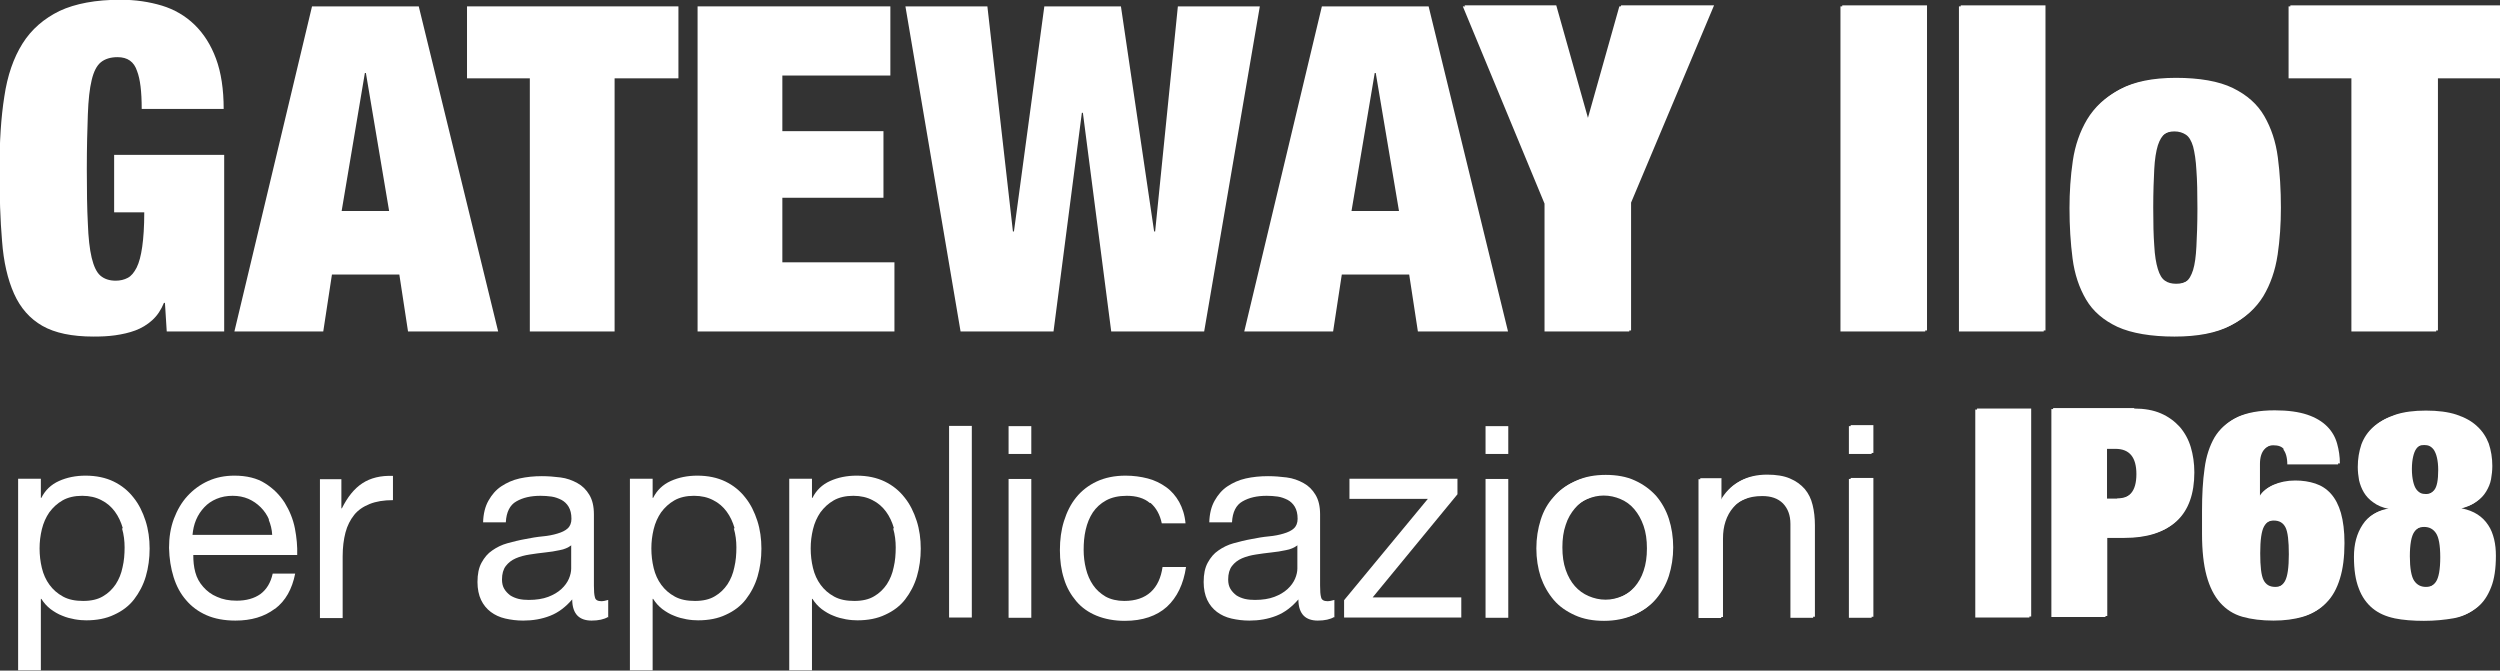 <svg width="466" height="125" viewBox="0 0 466 125" fill="none" xmlns="http://www.w3.org/2000/svg">
<rect x="0" y="0" width="466" height="125" fill="#333333" stroke="none"/>
<g clip-path="url(#clip0_300_2289)">
<path d="M41.788 28.872V61.786H31.079L30.746 56.459H30.556C30.032 57.743 29.318 58.837 28.366 59.693C27.415 60.55 26.367 61.168 25.225 61.596C24.083 62.024 22.798 62.309 21.465 62.5C20.133 62.69 18.8 62.737 17.42 62.737C13.422 62.737 10.233 62.072 7.901 60.74C5.569 59.408 3.808 57.41 2.618 54.747C1.428 52.083 0.666 48.801 0.381 44.901C0.048 41.001 -0.095 36.529 -0.095 31.488C-0.095 26.446 0.19 21.88 0.809 17.979C1.38 14.079 2.522 10.797 4.188 8.133C5.854 5.47 8.186 3.472 11.089 2.045C14.04 0.666 17.848 -0.048 22.465 -0.048C25.225 -0.048 27.795 0.333 30.175 1.046C32.507 1.76 34.554 2.949 36.267 4.613C37.981 6.278 39.313 8.371 40.265 10.94C41.217 13.508 41.693 16.647 41.693 20.31H26.415C26.415 17.075 26.13 14.745 25.558 13.27C24.987 11.51 23.797 10.654 21.893 10.654C20.608 10.654 19.561 10.987 18.8 11.605C18.038 12.224 17.467 13.318 17.087 14.935C16.706 16.505 16.468 18.645 16.373 21.356C16.277 24.067 16.182 27.445 16.182 31.488C16.182 35.531 16.23 38.955 16.373 41.619C16.468 44.33 16.706 46.423 17.087 48.04C17.467 49.61 17.991 50.751 18.705 51.37C19.419 51.988 20.37 52.321 21.56 52.321C22.417 52.321 23.179 52.131 23.797 51.798C24.464 51.465 24.987 50.799 25.463 49.895C25.939 48.944 26.272 47.66 26.51 45.995C26.748 44.33 26.891 42.19 26.891 39.574H21.275V28.872H41.645H41.788Z" fill="white"/>
<path d="M78.055 1.188L92.857 61.786H76.056L74.438 51.179H61.873L60.255 61.786H43.692L58.161 1.188H78.055ZM68.013 13.603L63.682 39.335H72.534L68.203 13.603H68.013Z" fill="white"/>
<path d="M87.051 14.602V1.188H126.459V14.602H114.561V61.786H98.759V14.602H87.051Z" fill="white"/>
<path d="M165.963 1.188V14.079H145.83V24.448H164.678V36.862H145.83V48.896H166.724V61.786H130.029V1.188H165.963Z" fill="white"/>
<path d="M208.941 1.188L215.128 43.141H215.319L219.555 1.188H234.832L224.457 61.786H207.132L201.849 21.023H201.659L196.376 61.786H179.051L168.771 1.188H184.049L188.808 43.141H188.999L194.663 1.188H208.941Z" fill="white"/>
<path d="M266.293 1.188L281.095 61.786H264.294L262.675 51.179H250.11L248.492 61.786H231.929L246.398 1.188H266.293ZM256.25 13.603L251.919 39.335H260.772L256.44 13.603H256.25Z" fill="white"/>
<path d="M272.67 1.188H289.757L295.706 22.307H295.896L301.846 1.188H319.17L303.702 37.956V61.786H287.9V37.956L272.67 1.188Z" fill="white"/>
<path d="M273 1H290.087L296.036 22.119H296.226L302.176 1H319.5L304.032 37.767V61.597H288.23V37.767L273 1Z" fill="white"/>
<path d="M358.864 1.188V61.786H343.063V1.188H358.864Z" fill="white"/>
<path d="M359.194 1V61.597H343.393V1H359.194Z" fill="white"/>
<path d="M380.948 1.188V61.786H365.147V1.188H380.948Z" fill="white"/>
<path d="M381.278 1V61.597H365.477V1H381.278Z" fill="white"/>
<path d="M424.212 47.707C423.784 50.609 422.879 53.177 421.547 55.413C420.166 57.648 418.215 59.408 415.645 60.74C413.075 62.072 409.648 62.738 405.317 62.738C400.986 62.738 397.321 62.119 394.703 60.93C392.085 59.694 390.134 58.029 388.849 55.841C387.564 53.653 386.707 51.132 386.326 48.183C385.946 45.281 385.755 42.142 385.755 38.813C385.755 35.816 385.946 32.867 386.374 29.965C386.802 27.064 387.707 24.496 389.039 22.26C390.42 19.977 392.371 18.169 394.941 16.79C397.511 15.411 400.938 14.697 405.269 14.697C409.6 14.697 413.265 15.316 415.883 16.6C418.501 17.884 420.452 19.596 421.737 21.832C423.022 24.067 423.879 26.588 424.259 29.537C424.64 32.439 424.831 35.578 424.831 38.908C424.831 41.904 424.64 44.853 424.212 47.755V47.707ZM401.224 45.947C401.319 47.802 401.557 49.229 401.89 50.323C402.223 51.417 402.651 52.131 403.223 52.511C403.746 52.892 404.46 53.082 405.317 53.082C406.174 53.082 406.887 52.892 407.459 52.511C408.03 52.131 408.458 51.37 408.791 50.323C409.124 49.229 409.315 47.802 409.41 45.947C409.505 44.092 409.6 41.762 409.6 38.86C409.6 35.959 409.553 33.58 409.41 31.725C409.315 29.87 409.077 28.396 408.791 27.302C408.458 26.208 408.03 25.494 407.459 25.114C406.887 24.733 406.174 24.496 405.317 24.496C404.46 24.496 403.794 24.686 403.223 25.114C402.699 25.494 402.223 26.256 401.89 27.302C401.557 28.396 401.319 29.87 401.224 31.725C401.128 33.58 401.033 35.959 401.033 38.86C401.033 41.762 401.081 44.092 401.224 45.947Z" fill="white"/>
<path d="M424.541 47.519C424.113 50.42 423.209 52.989 421.876 55.224C420.496 57.46 418.545 59.22 415.974 60.551C413.404 61.883 409.978 62.549 405.646 62.549C401.315 62.549 397.65 61.931 395.033 60.742C392.415 59.505 390.464 57.84 389.179 55.652C387.894 53.464 387.037 50.943 386.656 47.994C386.275 45.093 386.085 41.954 386.085 38.624C386.085 35.627 386.275 32.678 386.704 29.777C387.132 26.876 388.036 24.307 389.369 22.072C390.749 19.788 392.701 17.981 395.271 16.602C397.841 15.222 401.268 14.509 405.599 14.509C409.93 14.509 413.595 15.127 416.212 16.411C418.83 17.696 420.782 19.408 422.067 21.643C423.352 23.879 424.208 26.4 424.589 29.349C424.97 32.25 425.16 35.39 425.16 38.719C425.16 41.716 424.97 44.665 424.541 47.566V47.519ZM401.553 45.759C401.648 47.614 401.886 49.041 402.22 50.135C402.553 51.229 402.981 51.942 403.552 52.323C404.076 52.703 404.79 52.894 405.646 52.894C406.503 52.894 407.217 52.703 407.788 52.323C408.359 51.942 408.788 51.181 409.121 50.135C409.454 49.041 409.644 47.614 409.74 45.759C409.835 43.904 409.93 41.573 409.93 38.672C409.93 35.77 409.882 33.392 409.74 31.537C409.644 29.682 409.406 28.207 409.121 27.113C408.788 26.019 408.359 25.306 407.788 24.925C407.217 24.545 406.503 24.307 405.646 24.307C404.79 24.307 404.123 24.497 403.552 24.925C403.029 25.306 402.553 26.067 402.22 27.113C401.886 28.207 401.648 29.682 401.553 31.537C401.458 33.392 401.363 35.77 401.363 38.672C401.363 41.573 401.41 43.904 401.553 45.759Z" fill="white"/>
<path d="M426.592 14.602V1.188H466V14.602H454.101V61.786H438.3V14.602H426.592Z" fill="white"/>
<path d="M426.921 14.413V1H466.33V14.413H454.431V61.597H438.63V14.413H426.921Z" fill="white"/>
<path d="M7.615 89.278V92.798H7.71C8.424 91.371 9.519 90.325 10.994 89.659C12.47 88.993 14.136 88.66 15.944 88.66C17.943 88.66 19.704 89.041 21.18 89.754C22.655 90.468 23.892 91.466 24.892 92.751C25.892 93.987 26.605 95.462 27.129 97.079C27.652 98.696 27.89 100.456 27.89 102.264C27.89 104.071 27.652 105.831 27.177 107.448C26.701 109.065 25.939 110.492 24.987 111.729C24.035 112.966 22.75 113.917 21.275 114.583C19.799 115.296 18.038 115.629 16.087 115.629C15.468 115.629 14.754 115.582 13.945 115.439C13.184 115.296 12.375 115.106 11.613 114.773C10.851 114.488 10.138 114.06 9.424 113.536C8.757 113.013 8.186 112.395 7.71 111.634H7.615V124.952H3.379V89.231H7.615V89.278ZM22.893 98.459C22.56 97.317 22.084 96.27 21.418 95.367C20.751 94.463 19.942 93.75 18.895 93.226C17.895 92.703 16.706 92.418 15.325 92.418C13.898 92.418 12.66 92.703 11.661 93.274C10.661 93.845 9.852 94.606 9.186 95.51C8.567 96.413 8.091 97.46 7.805 98.649C7.52 99.838 7.377 100.979 7.377 102.216C7.377 103.5 7.52 104.689 7.805 105.879C8.091 107.068 8.567 108.114 9.233 109.018C9.9 109.922 10.709 110.635 11.756 111.206C12.803 111.777 14.04 112.014 15.516 112.014C16.991 112.014 18.229 111.729 19.181 111.158C20.18 110.587 20.942 109.826 21.56 108.923C22.179 107.971 22.607 106.925 22.845 105.736C23.131 104.547 23.226 103.31 23.226 102.026C23.226 100.837 23.083 99.648 22.75 98.506L22.893 98.459Z" fill="white"/>
<path d="M51.212 113.489C49.26 114.963 46.833 115.677 43.882 115.677C41.836 115.677 40.027 115.344 38.504 114.678C36.981 114.012 35.696 113.061 34.696 111.872C33.649 110.683 32.888 109.256 32.364 107.591C31.841 105.926 31.555 104.119 31.508 102.121C31.508 100.171 31.793 98.363 32.412 96.699C33.031 95.081 33.84 93.654 34.934 92.465C36.029 91.276 37.314 90.325 38.79 89.659C40.265 88.993 41.883 88.66 43.692 88.66C45.976 88.66 47.928 89.136 49.403 90.087C50.926 91.038 52.116 92.228 53.068 93.702C53.972 95.177 54.639 96.794 54.972 98.506C55.305 100.218 55.448 101.883 55.4 103.453H36.029C36.029 104.594 36.124 105.641 36.41 106.687C36.695 107.734 37.171 108.59 37.885 109.398C38.552 110.159 39.408 110.825 40.455 111.253C41.502 111.729 42.692 111.967 44.12 111.967C45.929 111.967 47.404 111.539 48.547 110.73C49.689 109.874 50.45 108.637 50.831 106.925H55.019C54.448 109.826 53.211 112.014 51.259 113.489H51.212ZM50.165 96.889C49.784 95.985 49.26 95.224 48.594 94.558C47.928 93.892 47.166 93.369 46.309 92.989C45.405 92.608 44.453 92.418 43.359 92.418C42.264 92.418 41.264 92.608 40.36 92.989C39.456 93.369 38.694 93.892 38.076 94.558C37.457 95.224 36.933 95.985 36.553 96.889C36.172 97.793 35.981 98.696 35.886 99.695H50.736C50.688 98.696 50.45 97.745 50.069 96.841L50.165 96.889Z" fill="white"/>
<path d="M63.634 89.279V94.749H63.729C64.776 92.656 66.014 91.086 67.537 90.088C69.06 89.089 70.964 88.613 73.248 88.708V93.227C71.535 93.227 70.107 93.465 68.917 93.94C67.727 94.416 66.728 95.082 66.014 95.986C65.3 96.889 64.729 97.983 64.396 99.268C64.062 100.552 63.872 102.026 63.872 103.691V115.202H59.636V89.327H63.634V89.279Z" fill="white"/>
<path d="M113.323 115.012C112.609 115.44 111.562 115.677 110.277 115.677C109.182 115.677 108.278 115.392 107.659 114.774C107.04 114.155 106.66 113.157 106.66 111.73C105.47 113.109 104.137 114.155 102.566 114.774C100.996 115.392 99.33 115.677 97.521 115.677C96.332 115.677 95.237 115.535 94.19 115.297C93.143 115.059 92.238 114.631 91.477 114.06C90.715 113.489 90.097 112.728 89.668 111.825C89.24 110.921 89.002 109.779 89.002 108.495C89.002 107.021 89.24 105.832 89.763 104.88C90.287 103.929 90.906 103.168 91.762 102.597C92.572 102.026 93.523 101.551 94.57 101.265C95.618 100.98 96.712 100.695 97.807 100.504C98.997 100.267 100.092 100.076 101.139 99.981C102.186 99.886 103.138 99.696 103.899 99.458C104.708 99.22 105.327 98.935 105.803 98.507C106.279 98.079 106.517 97.46 106.517 96.699C106.517 95.748 106.326 95.034 105.993 94.464C105.66 93.893 105.184 93.465 104.661 93.179C104.089 92.894 103.471 92.656 102.804 92.561C102.138 92.466 101.424 92.418 100.758 92.418C98.949 92.418 97.474 92.751 96.236 93.465C95.046 94.131 94.38 95.463 94.285 97.365H90.049C90.097 95.748 90.43 94.416 91.049 93.322C91.667 92.228 92.429 91.324 93.428 90.658C94.428 89.993 95.57 89.469 96.855 89.184C98.14 88.899 99.52 88.756 100.996 88.756C102.186 88.756 103.328 88.851 104.47 88.994C105.613 89.136 106.66 89.517 107.611 90.04C108.563 90.563 109.277 91.277 109.848 92.228C110.42 93.179 110.705 94.368 110.705 95.891V109.161C110.705 110.16 110.753 110.873 110.896 111.349C110.991 111.825 111.419 112.063 112.085 112.063C112.466 112.063 112.894 111.967 113.37 111.825V115.154L113.323 115.012ZM106.422 101.693C105.898 102.074 105.184 102.407 104.327 102.55C103.471 102.74 102.566 102.883 101.615 102.978C100.663 103.073 99.711 103.216 98.759 103.358C97.807 103.501 96.903 103.739 96.141 104.072C95.38 104.405 94.761 104.88 94.285 105.499C93.809 106.117 93.571 106.973 93.571 108.02C93.571 108.733 93.714 109.304 93.999 109.779C94.285 110.255 94.666 110.636 95.094 110.969C95.522 111.254 96.094 111.492 96.665 111.634C97.283 111.777 97.902 111.825 98.569 111.825C99.949 111.825 101.186 111.634 102.186 111.254C103.185 110.873 103.994 110.398 104.661 109.779C105.279 109.209 105.755 108.543 106.041 107.877C106.326 107.211 106.469 106.545 106.469 105.974V101.598L106.422 101.693Z" fill="white"/>
<path d="M121.652 89.278V92.798H121.747C122.461 91.371 123.556 90.325 125.031 89.659C126.507 88.993 128.172 88.66 129.981 88.66C131.98 88.66 133.741 89.041 135.216 89.754C136.692 90.468 137.929 91.466 138.929 92.751C139.928 93.987 140.642 95.462 141.166 97.079C141.689 98.696 141.927 100.456 141.927 102.264C141.927 104.071 141.689 105.831 141.213 107.448C140.737 109.065 139.976 110.492 139.024 111.729C138.072 112.966 136.787 113.917 135.312 114.583C133.836 115.296 132.075 115.629 130.124 115.629C129.505 115.629 128.791 115.582 127.982 115.439C127.221 115.296 126.411 115.106 125.65 114.773C124.888 114.488 124.174 114.06 123.461 113.536C122.794 113.013 122.223 112.395 121.747 111.634H121.652V124.952H117.416V89.231H121.652V89.278ZM136.93 98.459C136.597 97.317 136.121 96.27 135.454 95.367C134.788 94.463 133.979 93.75 132.932 93.226C131.932 92.703 130.743 92.418 129.362 92.418C127.934 92.418 126.697 92.703 125.697 93.274C124.698 93.845 123.889 94.606 123.223 95.51C122.604 96.413 122.128 97.46 121.842 98.649C121.557 99.838 121.414 100.979 121.414 102.216C121.414 103.5 121.557 104.689 121.842 105.879C122.128 107.068 122.604 108.114 123.27 109.018C123.936 109.922 124.746 110.635 125.793 111.206C126.84 111.777 128.077 112.014 129.553 112.014C131.028 112.014 132.266 111.729 133.217 111.158C134.217 110.587 134.978 109.826 135.597 108.923C136.216 107.971 136.644 106.925 136.882 105.736C137.168 104.547 137.263 103.31 137.263 102.026C137.263 100.837 137.12 99.648 136.787 98.506L136.93 98.459Z" fill="white"/>
<path d="M151.351 89.278V92.798H151.446C152.16 91.371 153.255 90.325 154.73 89.659C156.206 88.993 157.872 88.66 159.68 88.66C161.679 88.66 163.44 89.041 164.916 89.754C166.391 90.468 167.629 91.466 168.628 92.751C169.628 93.987 170.341 95.462 170.865 97.079C171.389 98.696 171.627 100.456 171.627 102.264C171.627 104.071 171.389 105.831 170.913 107.448C170.437 109.065 169.675 110.492 168.723 111.729C167.771 112.966 166.486 113.917 165.011 114.583C163.535 115.296 161.774 115.629 159.823 115.629C159.204 115.629 158.49 115.582 157.681 115.439C156.92 115.296 156.111 115.106 155.349 114.773C154.588 114.488 153.874 114.06 153.16 113.536C152.493 113.013 151.922 112.395 151.446 111.634H151.351V124.952H147.115V89.231H151.351V89.278ZM166.629 98.459C166.296 97.317 165.82 96.27 165.154 95.367C164.487 94.463 163.678 93.75 162.631 93.226C161.632 92.703 160.442 92.418 159.062 92.418C157.634 92.418 156.396 92.703 155.397 93.274C154.397 93.845 153.588 94.606 152.922 95.51C152.303 96.413 151.827 97.46 151.542 98.649C151.256 99.838 151.113 100.979 151.113 102.216C151.113 103.5 151.256 104.689 151.542 105.879C151.827 107.068 152.303 108.114 152.969 109.018C153.636 109.922 154.445 110.635 155.492 111.206C156.539 111.777 157.776 112.014 159.252 112.014C160.727 112.014 161.965 111.729 162.917 111.158C163.916 110.587 164.678 109.826 165.296 108.923C165.915 107.971 166.344 106.925 166.581 105.736C166.867 104.547 166.962 103.31 166.962 102.026C166.962 100.837 166.819 99.648 166.486 98.506L166.629 98.459Z" fill="white"/>
<path d="M181.145 79.386V115.107H176.909V79.386H181.145Z" fill="white"/>
<path d="M187.999 84.617V79.433H192.235V84.617H187.999ZM192.235 89.278V115.154H187.999V89.278H192.235Z" fill="white"/>
<path d="M214.319 93.75C213.272 92.846 211.797 92.418 210.036 92.418C208.512 92.418 207.227 92.703 206.18 93.274C205.133 93.845 204.324 94.606 203.705 95.51C203.087 96.461 202.658 97.507 202.373 98.744C202.087 99.981 201.992 101.217 201.992 102.501C201.992 103.691 202.135 104.88 202.42 106.021C202.706 107.163 203.134 108.162 203.753 109.065C204.372 109.969 205.133 110.635 206.085 111.206C207.037 111.729 208.227 112.014 209.56 112.014C211.654 112.014 213.32 111.444 214.509 110.35C215.699 109.256 216.413 107.686 216.699 105.688H221.077C220.602 108.875 219.412 111.349 217.508 113.108C215.604 114.821 212.986 115.724 209.655 115.724C207.703 115.724 205.942 115.392 204.419 114.773C202.896 114.155 201.611 113.251 200.612 112.062C199.612 110.873 198.803 109.493 198.327 107.876C197.804 106.259 197.566 104.499 197.566 102.549C197.566 100.599 197.804 98.791 198.327 97.127C198.851 95.462 199.565 93.987 200.612 92.703C201.611 91.466 202.896 90.468 204.419 89.754C205.942 89.041 207.751 88.66 209.798 88.66C211.273 88.66 212.653 88.85 213.938 89.183C215.223 89.516 216.366 90.087 217.365 90.801C218.365 91.514 219.174 92.465 219.792 93.559C220.411 94.701 220.84 95.985 220.982 97.555H216.556C216.223 95.938 215.509 94.653 214.462 93.75H214.319Z" fill="white"/>
<path d="M248.682 115.012C247.969 115.44 246.921 115.677 245.636 115.677C244.542 115.677 243.637 115.392 243.019 114.774C242.4 114.155 242.019 113.157 242.019 111.73C240.829 113.109 239.497 114.155 237.926 114.774C236.355 115.392 234.69 115.677 232.881 115.677C231.691 115.677 230.596 115.535 229.549 115.297C228.502 115.059 227.598 114.631 226.837 114.06C226.075 113.489 225.456 112.728 225.028 111.825C224.6 110.921 224.362 109.779 224.362 108.495C224.362 107.021 224.6 105.832 225.123 104.88C225.647 103.929 226.265 103.168 227.122 102.597C227.931 102.026 228.883 101.551 229.93 101.265C230.977 100.98 232.072 100.695 233.167 100.504C234.356 100.267 235.451 100.076 236.498 99.981C237.545 99.886 238.497 99.696 239.259 99.458C240.068 99.22 240.687 98.935 241.163 98.507C241.638 98.079 241.876 97.46 241.876 96.699C241.876 95.748 241.686 95.034 241.353 94.464C241.02 93.893 240.544 93.465 240.02 93.179C239.449 92.894 238.83 92.656 238.164 92.561C237.498 92.466 236.784 92.418 236.117 92.418C234.309 92.418 232.833 92.751 231.596 93.465C230.406 94.131 229.74 95.463 229.645 97.365H225.409C225.456 95.748 225.789 94.416 226.408 93.322C227.027 92.228 227.788 91.324 228.788 90.658C229.787 89.993 230.93 89.469 232.215 89.184C233.5 88.899 234.88 88.756 236.355 88.756C237.545 88.756 238.688 88.851 239.83 88.994C240.972 89.136 242.019 89.517 242.971 90.04C243.923 90.563 244.637 91.277 245.208 92.228C245.779 93.179 246.065 94.368 246.065 95.891V109.161C246.065 110.16 246.112 110.873 246.255 111.349C246.35 111.825 246.779 112.063 247.445 112.063C247.826 112.063 248.254 111.967 248.73 111.825V115.154L248.682 115.012ZM241.781 101.693C241.258 102.074 240.544 102.407 239.687 102.55C238.83 102.74 237.926 102.883 236.974 102.978C236.022 103.073 235.07 103.216 234.118 103.358C233.167 103.501 232.262 103.739 231.501 104.072C230.739 104.405 230.121 104.88 229.645 105.499C229.169 106.117 228.931 106.973 228.931 108.02C228.931 108.733 229.073 109.304 229.359 109.779C229.645 110.255 230.025 110.636 230.454 110.969C230.882 111.254 231.453 111.492 232.024 111.634C232.643 111.777 233.262 111.825 233.928 111.825C235.308 111.825 236.546 111.634 237.545 111.254C238.545 110.873 239.354 110.398 240.02 109.779C240.639 109.209 241.115 108.543 241.4 107.877C241.686 107.211 241.829 106.545 241.829 105.974V101.598L241.781 101.693Z" fill="white"/>
<path d="M266.15 92.989H251.538V89.231H271.671V92.133L255.869 111.349H272.385V115.107H250.539V111.872L266.15 92.989Z" fill="white"/>
<path d="M276.906 84.617V79.433H281.142V84.617H276.906ZM281.142 89.278V115.154H276.906V89.278H281.142Z" fill="white"/>
<path d="M287.187 96.889C287.71 95.224 288.519 93.797 289.614 92.608C290.661 91.372 291.994 90.42 293.564 89.754C295.135 89.041 296.943 88.708 298.99 88.708C301.037 88.708 302.893 89.041 304.416 89.754C305.986 90.468 307.272 91.419 308.366 92.608C309.413 93.845 310.222 95.272 310.746 96.889C311.269 98.506 311.555 100.314 311.555 102.216C311.555 104.119 311.269 105.879 310.746 107.544C310.222 109.161 309.413 110.588 308.366 111.824C307.319 113.061 305.986 114.012 304.416 114.678C302.845 115.344 301.037 115.725 298.99 115.725C296.943 115.725 295.135 115.392 293.564 114.678C291.994 113.965 290.661 113.061 289.614 111.824C288.567 110.588 287.758 109.161 287.187 107.544C286.663 105.926 286.377 104.119 286.377 102.216C286.377 100.314 286.663 98.554 287.187 96.889ZM291.518 106.402C291.946 107.639 292.517 108.638 293.231 109.446C293.945 110.255 294.802 110.873 295.801 111.301C296.801 111.729 297.848 111.967 298.942 111.967C300.037 111.967 301.084 111.729 302.084 111.301C303.083 110.873 303.94 110.255 304.654 109.446C305.368 108.638 305.986 107.591 306.367 106.402C306.796 105.165 306.986 103.786 306.986 102.216C306.986 100.647 306.796 99.267 306.367 98.031C305.939 96.794 305.368 95.795 304.654 94.939C303.94 94.083 303.083 93.465 302.084 93.036C301.084 92.608 300.037 92.371 298.942 92.371C297.848 92.371 296.801 92.608 295.801 93.036C294.802 93.465 293.945 94.083 293.231 94.939C292.517 95.795 291.898 96.794 291.518 98.031C291.089 99.267 290.899 100.647 290.899 102.216C290.899 103.786 291.089 105.165 291.518 106.402Z" fill="white"/>
<path d="M287.516 96.701C288.04 95.036 288.849 93.609 289.944 92.42C290.991 91.183 292.323 90.232 293.894 89.566C295.465 88.853 297.273 88.519 299.32 88.519C301.366 88.519 303.223 88.853 304.746 89.566C306.316 90.279 307.601 91.231 308.696 92.42C309.743 93.656 310.552 95.084 311.076 96.701C311.599 98.318 311.885 100.125 311.885 102.028C311.885 103.93 311.599 105.69 311.076 107.355C310.552 108.972 309.743 110.399 308.696 111.636C307.649 112.873 306.316 113.824 304.746 114.49C303.175 115.156 301.366 115.536 299.32 115.536C297.273 115.536 295.465 115.203 293.894 114.49C292.323 113.776 290.991 112.873 289.944 111.636C288.897 110.399 288.088 108.972 287.516 107.355C286.993 105.738 286.707 103.93 286.707 102.028C286.707 100.125 286.993 98.365 287.516 96.701ZM291.848 106.214C292.276 107.45 292.847 108.449 293.561 109.258C294.275 110.066 295.132 110.685 296.131 111.113C297.131 111.541 298.178 111.779 299.272 111.779C300.367 111.779 301.414 111.541 302.414 111.113C303.413 110.685 304.27 110.066 304.984 109.258C305.698 108.449 306.316 107.403 306.697 106.214C307.125 104.977 307.316 103.598 307.316 102.028C307.316 100.458 307.125 99.079 306.697 97.842C306.269 96.606 305.698 95.607 304.984 94.751C304.27 93.894 303.413 93.276 302.414 92.848C301.414 92.42 300.367 92.182 299.272 92.182C298.178 92.182 297.131 92.42 296.131 92.848C295.132 93.276 294.275 93.894 293.561 94.751C292.847 95.607 292.228 96.606 291.848 97.842C291.419 99.079 291.229 100.458 291.229 102.028C291.229 103.598 291.419 104.977 291.848 106.214Z" fill="white"/>
<path d="M320.55 89.278V93.369H320.646C322.407 90.23 325.215 88.66 329.07 88.66C330.783 88.66 332.211 88.898 333.306 89.374C334.448 89.849 335.352 90.515 336.066 91.324C336.78 92.18 337.256 93.131 337.542 94.32C337.827 95.462 337.97 96.746 337.97 98.126V115.154H333.734V97.65C333.734 96.033 333.258 94.796 332.354 93.845C331.402 92.893 330.117 92.465 328.499 92.465C327.214 92.465 326.071 92.656 325.12 93.084C324.168 93.464 323.359 94.035 322.74 94.796C322.121 95.51 321.645 96.366 321.312 97.365C320.979 98.363 320.836 99.41 320.836 100.599V115.201H316.6V89.326H320.598L320.55 89.278Z" fill="white"/>
<path d="M320.88 89.09V93.181H320.976C322.737 90.041 325.545 88.472 329.4 88.472C331.113 88.472 332.541 88.71 333.636 89.185C334.778 89.661 335.682 90.327 336.396 91.135C337.11 91.992 337.586 92.943 337.872 94.132C338.157 95.273 338.3 96.558 338.3 97.937V114.965H334.064V97.461C334.064 95.844 333.588 94.608 332.684 93.656C331.732 92.705 330.447 92.277 328.829 92.277C327.544 92.277 326.401 92.467 325.449 92.895C324.497 93.276 323.688 93.847 323.07 94.608C322.451 95.321 321.975 96.177 321.642 97.176C321.309 98.175 321.166 99.221 321.166 100.41V115.013H316.93V89.138H320.928L320.88 89.09Z" fill="white"/>
<path d="M344.633 84.617V79.433H348.869V84.617H344.633ZM348.869 89.278V115.154H344.633V89.278H348.869Z" fill="white"/>
<path d="M344.963 84.429V79.244H349.199V84.429H344.963ZM349.199 89.09V114.965H344.963V89.09H349.199Z" fill="white"/>
<path d="M378.283 76.341V115.106H368.193V76.341H378.283Z" fill="white"/>
<path d="M378.613 76.152V114.918H368.522V76.152H378.613Z" fill="white"/>
<path d="M397.464 76.341C399.367 76.341 401.033 76.627 402.461 77.245C403.889 77.863 405.031 78.719 405.983 79.766C406.887 80.812 407.601 82.097 408.03 83.523C408.458 84.95 408.696 86.568 408.696 88.232C408.696 92.228 407.601 95.272 405.459 97.27C403.318 99.267 400.129 100.266 395.988 100.266H392.466V115.011H382.376V76.246H397.511L397.464 76.341ZM394.322 93.084C395.607 93.084 396.559 92.704 397.226 91.942C397.892 91.181 398.225 89.992 398.225 88.375C398.225 85.236 396.94 83.666 394.322 83.666H392.418V93.132H394.322V93.084Z" fill="white"/>
<path d="M397.793 76.153C399.697 76.153 401.363 76.438 402.791 77.056C404.219 77.675 405.361 78.531 406.313 79.577C407.217 80.624 407.931 81.908 408.359 83.335C408.788 84.762 409.026 86.379 409.026 88.044C409.026 92.039 407.931 95.084 405.789 97.081C403.648 99.079 400.459 100.078 396.318 100.078H392.796V114.823H382.706V76.058H397.841L397.793 76.153ZM394.652 92.895C395.937 92.895 396.889 92.515 397.555 91.754C398.222 90.993 398.555 89.804 398.555 88.187C398.555 85.047 397.27 83.478 394.652 83.478H392.748V92.943H394.652V92.895Z" fill="white"/>
<path d="M425.735 83.761C425.354 83.238 424.688 83 423.736 83C423.022 83 422.356 83.285 421.785 83.904C421.213 84.522 420.928 85.426 420.928 86.662V92.798H421.023C421.451 91.847 422.261 91.133 423.45 90.563C424.64 90.04 425.973 89.754 427.496 89.754C428.876 89.754 430.114 89.944 431.256 90.325C432.398 90.705 433.35 91.324 434.159 92.228C434.968 93.131 435.587 94.32 436.015 95.795C436.444 97.317 436.682 99.172 436.682 101.407C436.682 104.024 436.396 106.259 435.825 108.067C435.254 109.922 434.445 111.396 433.303 112.538C432.208 113.679 430.828 114.488 429.257 114.963C427.639 115.439 425.83 115.677 423.784 115.677C421.594 115.677 419.643 115.439 417.977 114.963C416.311 114.488 414.931 113.584 413.836 112.347C412.742 111.111 411.885 109.446 411.314 107.353C410.743 105.26 410.457 102.644 410.457 99.505V95.224C410.457 92.275 410.6 89.611 410.933 87.328C411.219 85.045 411.885 83.095 412.789 81.525C413.741 79.956 415.074 78.767 416.787 77.91C418.548 77.102 420.833 76.674 423.688 76.674C426.163 76.674 428.162 76.959 429.733 77.482C431.304 78.006 432.541 78.767 433.445 79.67C434.35 80.574 434.968 81.668 435.301 82.857C435.635 84.046 435.825 85.283 435.825 86.567H426.354C426.354 85.283 426.068 84.332 425.592 83.761H425.735ZM421.594 108.304C422.023 109.161 422.736 109.589 423.784 109.589C424.735 109.589 425.449 109.161 425.925 108.304C426.401 107.448 426.639 105.783 426.639 103.31C426.639 100.837 426.449 99.172 426.021 98.316C425.592 97.46 424.878 97.031 423.831 97.031C422.879 97.031 422.165 97.46 421.689 98.316C421.213 99.172 420.975 100.837 420.975 103.31C420.975 105.783 421.166 107.448 421.594 108.304Z" fill="white"/>
<path d="M426.065 83.573C425.684 83.049 425.017 82.811 424.066 82.811C423.352 82.811 422.685 83.097 422.114 83.715C421.543 84.334 421.257 85.237 421.257 86.474V92.61H421.353C421.781 91.659 422.59 90.945 423.78 90.374C424.97 89.851 426.303 89.566 427.826 89.566C429.206 89.566 430.443 89.756 431.586 90.136C432.728 90.517 433.68 91.135 434.489 92.039C435.298 92.943 435.917 94.132 436.345 95.606C436.773 97.128 437.011 98.983 437.011 101.219C437.011 103.835 436.726 106.071 436.155 107.878C435.583 109.733 434.774 111.208 433.632 112.349C432.537 113.491 431.157 114.299 429.587 114.775C427.968 115.251 426.16 115.488 424.113 115.488C421.924 115.488 419.972 115.251 418.307 114.775C416.641 114.299 415.261 113.396 414.166 112.159C413.071 110.922 412.214 109.257 411.643 107.165C411.072 105.072 410.787 102.456 410.787 99.316V95.036C410.787 92.087 410.929 89.423 411.263 87.14C411.548 84.857 412.214 82.907 413.119 81.337C414.071 79.767 415.403 78.578 417.117 77.722C418.878 76.913 421.162 76.485 424.018 76.485C426.493 76.485 428.492 76.771 430.062 77.294C431.633 77.817 432.871 78.578 433.775 79.482C434.679 80.386 435.298 81.48 435.631 82.669C435.964 83.858 436.155 85.095 436.155 86.379H426.683C426.683 85.095 426.398 84.143 425.922 83.573H426.065ZM421.924 108.116C422.352 108.972 423.066 109.4 424.113 109.4C425.065 109.4 425.779 108.972 426.255 108.116C426.731 107.26 426.969 105.595 426.969 103.122C426.969 100.648 426.778 98.983 426.35 98.127C425.922 97.271 425.208 96.843 424.161 96.843C423.209 96.843 422.495 97.271 422.019 98.127C421.543 98.983 421.305 100.648 421.305 103.122C421.305 105.595 421.495 107.26 421.924 108.116Z" fill="white"/>
<path d="M446.343 115.249C444.725 114.916 443.345 114.298 442.25 113.394C441.156 112.49 440.251 111.254 439.68 109.684C439.061 108.114 438.776 106.164 438.776 103.786C438.776 101.408 439.299 99.458 440.394 97.793C441.441 96.176 443.059 95.224 445.201 94.939V94.844C444.059 94.606 443.155 94.225 442.393 93.655C441.632 93.132 441.06 92.513 440.632 91.8C440.204 91.086 439.918 90.325 439.728 89.517C439.585 88.708 439.49 87.899 439.49 87.043C439.49 85.521 439.728 84.142 440.156 82.858C440.632 81.573 441.346 80.527 442.345 79.623C443.345 78.719 444.63 78.006 446.201 77.483C447.771 76.96 449.675 76.722 451.864 76.722C454.054 76.722 456.005 76.96 457.576 77.483C459.146 78.006 460.431 78.719 461.383 79.623C462.383 80.527 463.097 81.621 463.573 82.858C464.001 84.142 464.239 85.521 464.239 87.043C464.239 87.899 464.144 88.708 464.001 89.517C463.858 90.325 463.525 91.086 463.097 91.8C462.668 92.513 462.097 93.132 461.336 93.655C460.622 94.178 459.67 94.558 458.528 94.844V94.939C459.67 95.177 460.669 95.557 461.479 96.081C462.288 96.604 462.954 97.27 463.478 98.078C464.001 98.839 464.334 99.743 464.572 100.694C464.81 101.693 464.905 102.692 464.905 103.786C464.905 106.164 464.62 108.162 464.001 109.684C463.382 111.254 462.573 112.49 461.431 113.394C460.289 114.298 458.956 114.964 457.338 115.249C455.72 115.534 453.863 115.725 451.817 115.725C449.77 115.725 447.914 115.582 446.296 115.249H446.343ZM449.675 108.447C450.199 109.208 450.913 109.589 451.864 109.589C452.816 109.589 453.53 109.208 454.054 108.447C454.577 107.686 454.863 106.164 454.863 103.881C454.863 101.598 454.577 100.124 454.054 99.362C453.53 98.601 452.816 98.221 451.864 98.221C450.913 98.221 450.199 98.601 449.675 99.362C449.152 100.124 448.866 101.646 448.866 103.881C448.866 106.117 449.152 107.686 449.675 108.447ZM449.485 89.945C449.627 90.563 449.818 91.039 450.056 91.372C450.294 91.705 450.579 91.942 450.865 92.085C451.151 92.228 451.484 92.275 451.864 92.275C452.578 92.275 453.197 91.99 453.721 91.372C454.244 90.753 454.482 89.517 454.482 87.614C454.482 86.663 454.387 85.902 454.244 85.283C454.101 84.665 453.911 84.237 453.673 83.856C453.435 83.523 453.149 83.286 452.864 83.143C452.578 83 452.198 82.953 451.864 82.953C451.531 82.953 451.151 83 450.865 83.143C450.579 83.286 450.294 83.523 450.056 83.856C449.818 84.189 449.627 84.665 449.485 85.283C449.342 85.902 449.247 86.663 449.247 87.614C449.247 88.565 449.342 89.326 449.485 89.945Z" fill="white"/>
<path d="M446.673 115.061C445.055 114.728 443.675 114.109 442.58 113.206C441.485 112.302 440.581 111.065 440.01 109.496C439.391 107.926 439.105 105.976 439.105 103.598C439.105 101.219 439.629 99.269 440.724 97.604C441.771 95.987 443.389 95.036 445.531 94.751V94.655C444.388 94.418 443.484 94.037 442.723 93.466C441.961 92.943 441.39 92.325 440.962 91.611C440.533 90.898 440.248 90.137 440.057 89.328C439.915 88.519 439.819 87.711 439.819 86.855C439.819 85.333 440.057 83.953 440.486 82.669C440.962 81.385 441.676 80.338 442.675 79.435C443.675 78.531 444.96 77.817 446.53 77.294C448.101 76.771 450.005 76.533 452.194 76.533C454.383 76.533 456.335 76.771 457.905 77.294C459.476 77.817 460.761 78.531 461.713 79.435C462.712 80.338 463.426 81.432 463.902 82.669C464.331 83.953 464.569 85.333 464.569 86.855C464.569 87.711 464.473 88.519 464.331 89.328C464.188 90.137 463.855 90.898 463.426 91.611C462.998 92.325 462.427 92.943 461.665 93.466C460.951 93.99 460 94.37 458.857 94.655V94.751C460 94.988 460.999 95.369 461.808 95.892C462.617 96.415 463.284 97.081 463.807 97.89C464.331 98.651 464.664 99.555 464.902 100.506C465.14 101.505 465.235 102.504 465.235 103.598C465.235 105.976 464.949 107.973 464.331 109.496C463.712 111.065 462.903 112.302 461.761 113.206C460.618 114.109 459.286 114.775 457.667 115.061C456.049 115.346 454.193 115.536 452.146 115.536C450.1 115.536 448.244 115.394 446.625 115.061H446.673ZM450.005 108.259C450.528 109.02 451.242 109.4 452.194 109.4C453.146 109.4 453.86 109.02 454.383 108.259C454.907 107.498 455.192 105.976 455.192 103.693C455.192 101.41 454.907 99.935 454.383 99.174C453.86 98.413 453.146 98.032 452.194 98.032C451.242 98.032 450.528 98.413 450.005 99.174C449.481 99.935 449.196 101.457 449.196 103.693C449.196 105.928 449.481 107.498 450.005 108.259ZM449.814 89.756C449.957 90.374 450.147 90.85 450.385 91.183C450.623 91.516 450.909 91.754 451.195 91.897C451.48 92.039 451.813 92.087 452.194 92.087C452.908 92.087 453.527 91.802 454.05 91.183C454.574 90.565 454.812 89.328 454.812 87.425C454.812 86.474 454.717 85.713 454.574 85.095C454.431 84.477 454.241 84.048 454.003 83.668C453.765 83.335 453.479 83.097 453.194 82.954C452.908 82.812 452.527 82.764 452.194 82.764C451.861 82.764 451.48 82.812 451.195 82.954C450.909 83.097 450.623 83.335 450.385 83.668C450.147 84.001 449.957 84.477 449.814 85.095C449.671 85.713 449.576 86.474 449.576 87.425C449.576 88.377 449.671 89.138 449.814 89.756Z" fill="white"/>
</g>
<defs>
<clipPath id="clip0_300_2289">
<rect width="466" height="125" fill="white"/>
</clipPath>
</defs>
</svg>
